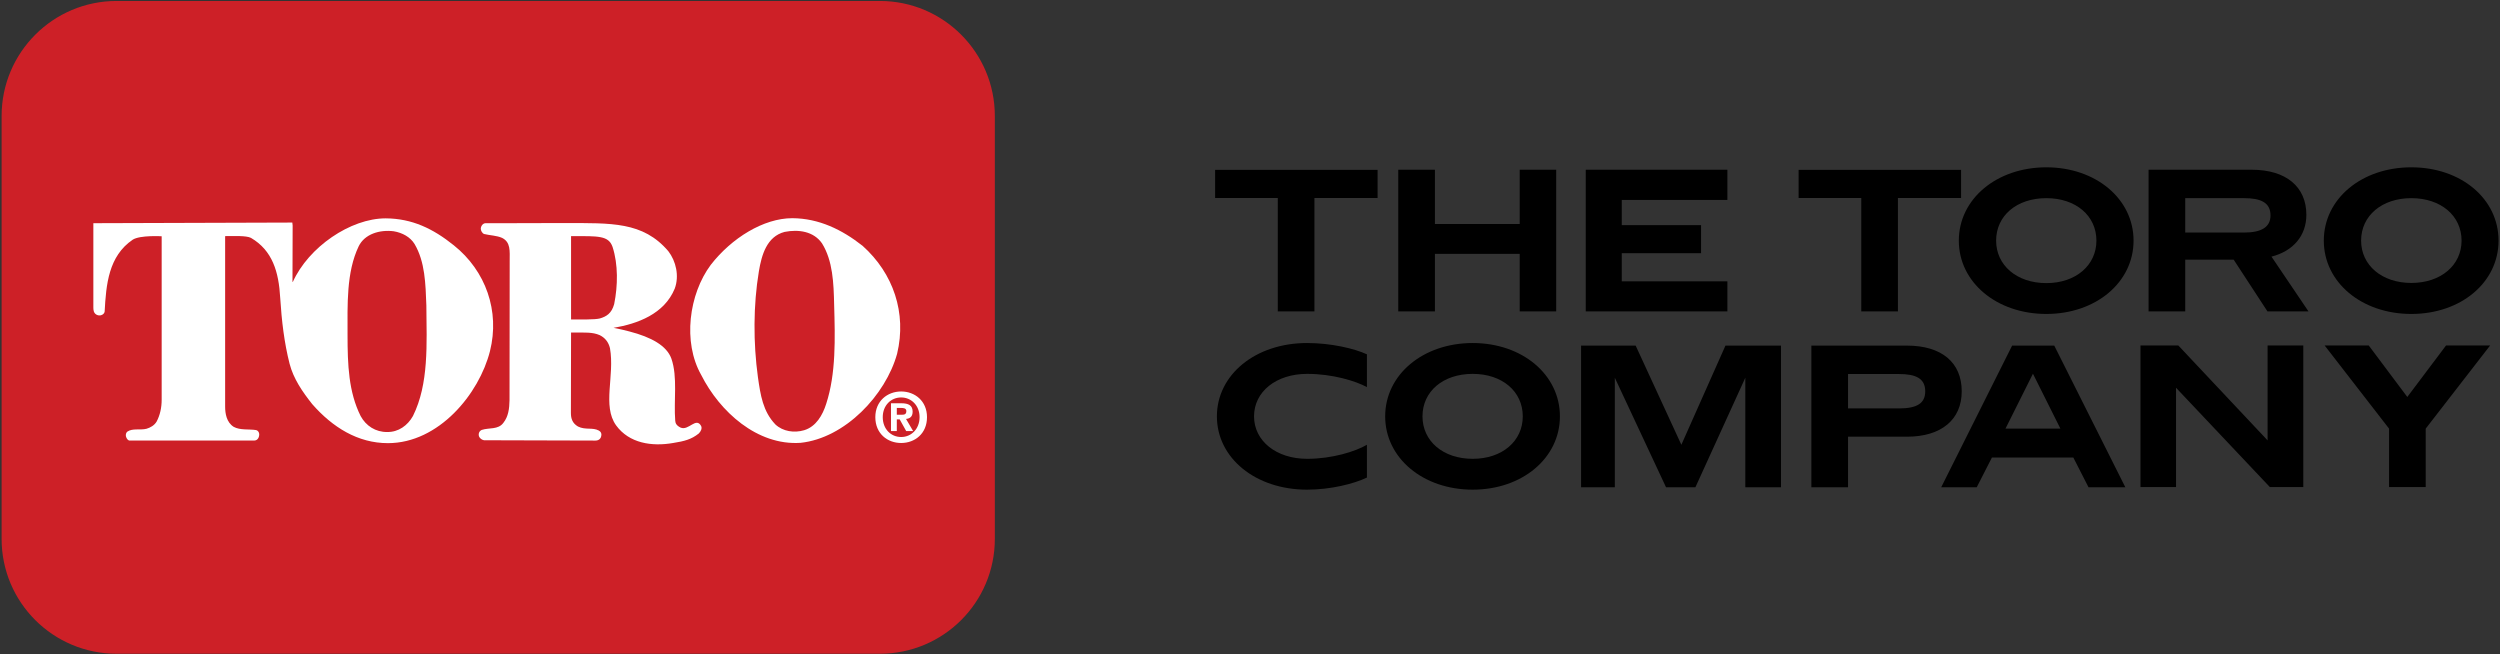 <svg version="1.2" xmlns="http://www.w3.org/2000/svg" viewBox="0 0 1548 405" width="1548" height="405"><rect x="0" y="0" width="1548" height="405" fill="#333333" stroke="none"/><style>.a{fill:#cd2027}.b{fill:#fff}</style><path class="a" d="m544.8 404.8c39.3 0 71.2-31.8 71.2-71.1v-261.9c0-39.3-31.9-71.2-71.2-71.2h-472.6c-39.3 0-71.2 31.9-71.2 71.2v261.9c0 39.3 31.9 71.1 71.2 71.1z"/><path class="b" d="m558 274.3c-8.5 0-16-5.8-16-16 0-10 7.5-15.9 16-15.9 8.5 0 16 5.9 16 15.9 0 10.2-7.5 16-16 16zm0-28.2c-6.3 0-11.4 4.9-11.4 12.2 0 7.4 5.1 12.3 11.4 12.3 6.2 0 11.4-4.9 11.4-12.3 0-7.3-5.2-12.2-11.4-12.2zm-2.7 20.8h-3.6v-17.2h6.4c4.4 0 7 1.3 7 5.2 0 3.2-1.8 4.3-4.1 4.5l4.4 7.5h-4.3l-4-7.2h-1.8zm3.3-10.1c1.6 0 2.6-0.4 2.6-2.3 0-1.8-1.9-1.9-3.3-1.9h-2.6v4.2z"/><path class="b" d="m534.1 152.2c19.1 17.1 27.4 41.6 21.4 66.8-7.1 25.7-32.3 52.3-59.8 55.2-26.9 1.8-50.1-19.4-61.5-42-11.6-20.4-7.6-50.1 5.9-68.2 12.9-16.6 32.7-28.9 50.5-28.9 16.5 0.1 30.8 7.1 43.5 17.1zm-48.3-8.6c-11 2.9-14.2 14.2-15.9 24.4-3.5 21-3.5 44.4-0.6 65.5 1.6 11.2 3.1 21.2 10.8 29.3 4.7 4.4 11.7 5.4 17.8 3.6 7.4-2.2 11.5-9.4 13.7-16.4 6.1-18.8 5.5-40.3 4.9-61.4-0.3-13.3-0.8-27.1-7.5-37.9-5.2-7.5-14.6-8.8-23.2-7.1z"/><path class="b" d="m413.8 155.5c4.8 6.2 6.9 15.4 4 23.2-6.5 15.8-23.1 21.8-37.9 24.3 0 0 3.9 0.7 9.7 2.2 13.9 3.6 23.2 8.9 26.1 16.8 4 11.4 1.4 26.1 2.4 38.5 0.1 1.7 0.9 3.1 3.4 4.3 4.9 2 9.5-6.7 12.6-1.1 0.8 1.5-0.1 3.4-1.4 4.7-4.6 3.7-9 4.8-15.9 5.9-13.2 2.3-27.2 0.2-35.3-10.9-8.7-12.1-0.8-30.6-3.8-47.8-0.9-3.8-3.1-6.5-6.4-8.1-4.4-1.9-8.8-1.6-17.7-1.6l-0.1 49.8c0 3.6 1 6.4 4.4 8.4 4.6 2.3 9.1 0.4 12.9 2.5 1.2 0.7 1.6 1.5 1.6 2.7-0.1 1.6-1 3.5-3.7 3.5l-69-0.2c-1.2-0.2-2.6-1.1-3.1-2.4-0.5-1.6 0.1-3.3 1.7-4 4.5-1.5 10.2 0 13.4-4.4 3.1-3.9 3.7-8.8 3.8-14l0.1-86.3c0-6 0.7-11.5-4.7-14.2-3.4-1.5-7.4-1.5-11.1-2.4-1.2-0.4-2.1-2.1-2.1-3.3 0.1-1.8 1.4-3.4 3-3.4h12.9l36.3-0.1c28.5 0.1 48.2-1 63.9 17.4zm-60.2-9.3v51.6c6.1 0 14.6 0.2 17.8-0.6 4.1-1.2 7.3-3.1 8.9-8.9 2.3-11.4 2.5-24.6-1-35.4-2.5-7.1-8.7-6.7-25.7-6.7z"/><path fill-rule="evenodd" d="m813.9 122.6v70.2h-22.7v-70.2h-38.8v-17.4h100.6v17.4zm149.7-17.5v87.7h-22.6v-35.6h-52.5v35.6h-22.7v-87.7h22.7v33.6h52.5v-33.6zm106 0v18.7h-65.4v15.6h49.1v17.4h-49.1v17.4h65.4v18.6h-87.7v-87.7zm105.6 17.5v70.2h-22.7v-70.2h-38.8v-17.4h100.6v17.4z"/><path fill-rule="evenodd" class="b" d="m281 151.9c19.8 15.8 28.6 40.7 22.4 65.5-6.7 26.5-31.7 57-63.2 57-18.6 0-34.3-9.8-46.9-24.2-6.1-7.7-11.6-15.7-14-25-3.3-13-4.9-26.5-5.8-40.8-0.9-16.1-4.8-29.3-18.1-37.1-2.9-1.5-10.6-1.1-16-1.1v105.5c0 4.5 0.9 9.8 5.3 12.6 4 2.2 9.3 1.3 13.9 2 1.2 0.3 1.8 1.4 1.9 2.4 0.1 1.7-0.7 4.1-3.2 4.1h-77c-1 0-1.9-1.1-2.3-2.5-0.3-1.2 0.1-2.4 0.8-3 3.3-2.3 7.9-0.8 11.9-1.8 2.4-0.7 4.9-2.1 6.3-4.5 2.1-4 3.1-8.6 3.1-13.5v-101.2c0 0-13.3-0.8-17.9 2.1-15 10.2-16.5 27.7-17.4 44.5-0.1 1-1 1.9-2 2.2-0.9 0.4-2.2 0.3-3.3-0.4-1.6-1.1-1.7-2.8-1.7-4.5v-52l123.2-0.4 0.2 1.8-0.1 34.8 0.2 0.2c9.7-21.6 35.7-39.4 57.5-39.4 16.4 0.1 29.4 6.4 42.2 16.7zm-37.2-8.7c-8.7-1.1-18 1.7-21.7 9.3-7.7 16.1-6.9 36-6.9 54.9 0 18.6 0.7 35.4 8.1 50.2 3.3 6.1 9.3 10 16.5 9.9 6.9 0.1 12.6-4 15.9-9.9 9.9-19.9 8.5-44.6 8.3-68.5-0.5-13.4-0.8-27-7.3-38-2.7-4.4-7.6-7-12.9-7.9z"/><path fill-rule="evenodd" d="m1321.1 149c0 25.8-23.3 45.4-54 45.4-30.8 0-54.2-19.6-54.2-45.4 0-25.8 23.4-45.4 54.2-45.4 30.7 0 54 19.6 54 45.4zm-85.1 0c0 15.2 12.7 26.3 31.1 26.3 18.3 0 31-11.1 31-26.3 0-15.4-12.7-26.3-31-26.3-18.4 0-31.1 10.9-31.1 26.3zm117.1 43.8h-22.7v-87.7h63.9c21.2 0 33.8 10.5 33.8 27.9 0 13-8.2 22.5-21.6 25.9l22.9 33.9h-25.4l-20.9-32h-30zm36.4-48.8c10.8 0 16.4-3.4 16.4-10.6 0-8.1-6.2-10.7-16.4-10.7h-36.4v21.3zm157.6 5c0 25.8-23.2 45.4-54 45.4-30.8 0-54.2-19.6-54.2-45.4 0-25.9 23.4-45.4 54.2-45.4 30.8 0 54 19.5 54 45.4zm-85.1 0c0 15.2 12.8 26.2 31.1 26.2 18.3 0 31.1-11 31.1-26.2 0-15.4-12.8-26.3-31.1-26.3-18.3 0-31.1 10.9-31.1 26.3zm-708.5 108.8c0-25.8 23.9-45.4 55.8-45.4 14.9 0 29.3 3.4 37.1 7v20.3c-7-3.8-21.3-8.2-37-8.2-19.2 0-32.9 11-32.9 26.3 0 15.2 13.7 26.3 32.9 26.3 15.4 0 29.8-4.5 37-8.7v20.3c-8.1 3.9-22.5 7.5-37.1 7.5-31.9 0-55.8-19.6-55.8-45.4z"/><path fill-rule="evenodd" d="m965.9 257.8c0 25.8-23.3 45.4-54 45.4-30.8 0-54.2-19.6-54.2-45.4 0-25.8 23.4-45.4 54.2-45.4 30.7 0 54 19.6 54 45.4zm-85.1 0c0 15.3 12.7 26.3 31.1 26.3 18.3 0 31-11 31-26.3 0-15.4-12.7-26.3-31-26.3-18.4 0-31.1 10.9-31.1 26.3zm98.2 43.9v-87.7h33.8l28.3 61.4 27.3-61.4h34.4v87.7h-22.1v-67.8l-30.9 67.8h-18.2l-31.7-67.8v67.8zm165.3 0h-22.7v-87.7h59.2c21.4 0 33.9 10.4 33.9 28.3 0 17.5-12.6 28.1-33.9 28.1h-36.5zm31.5-48.8c11.4 0 16.3-3.3 16.3-10.6 0-8.1-6-10.7-16.3-10.7h-31.5v21.3z"/><path fill-rule="evenodd" d="m1272 214l44 87.7h-22.8l-9.4-18.4h-50.4l-9.4 18.4h-22l43.9-87.7zm-30.2 51.4h34l-17-34zm184.4 36.2h-20.7l-58.1-61.5v61.5h-22v-87.7h23.4l55.3 58.8v-58.8h22.1zm88.4-87.7h27.3l-39.9 51.5v36.2h-22.7v-36.2l-39.9-51.5h27.3l23.9 31.9z"/></svg>